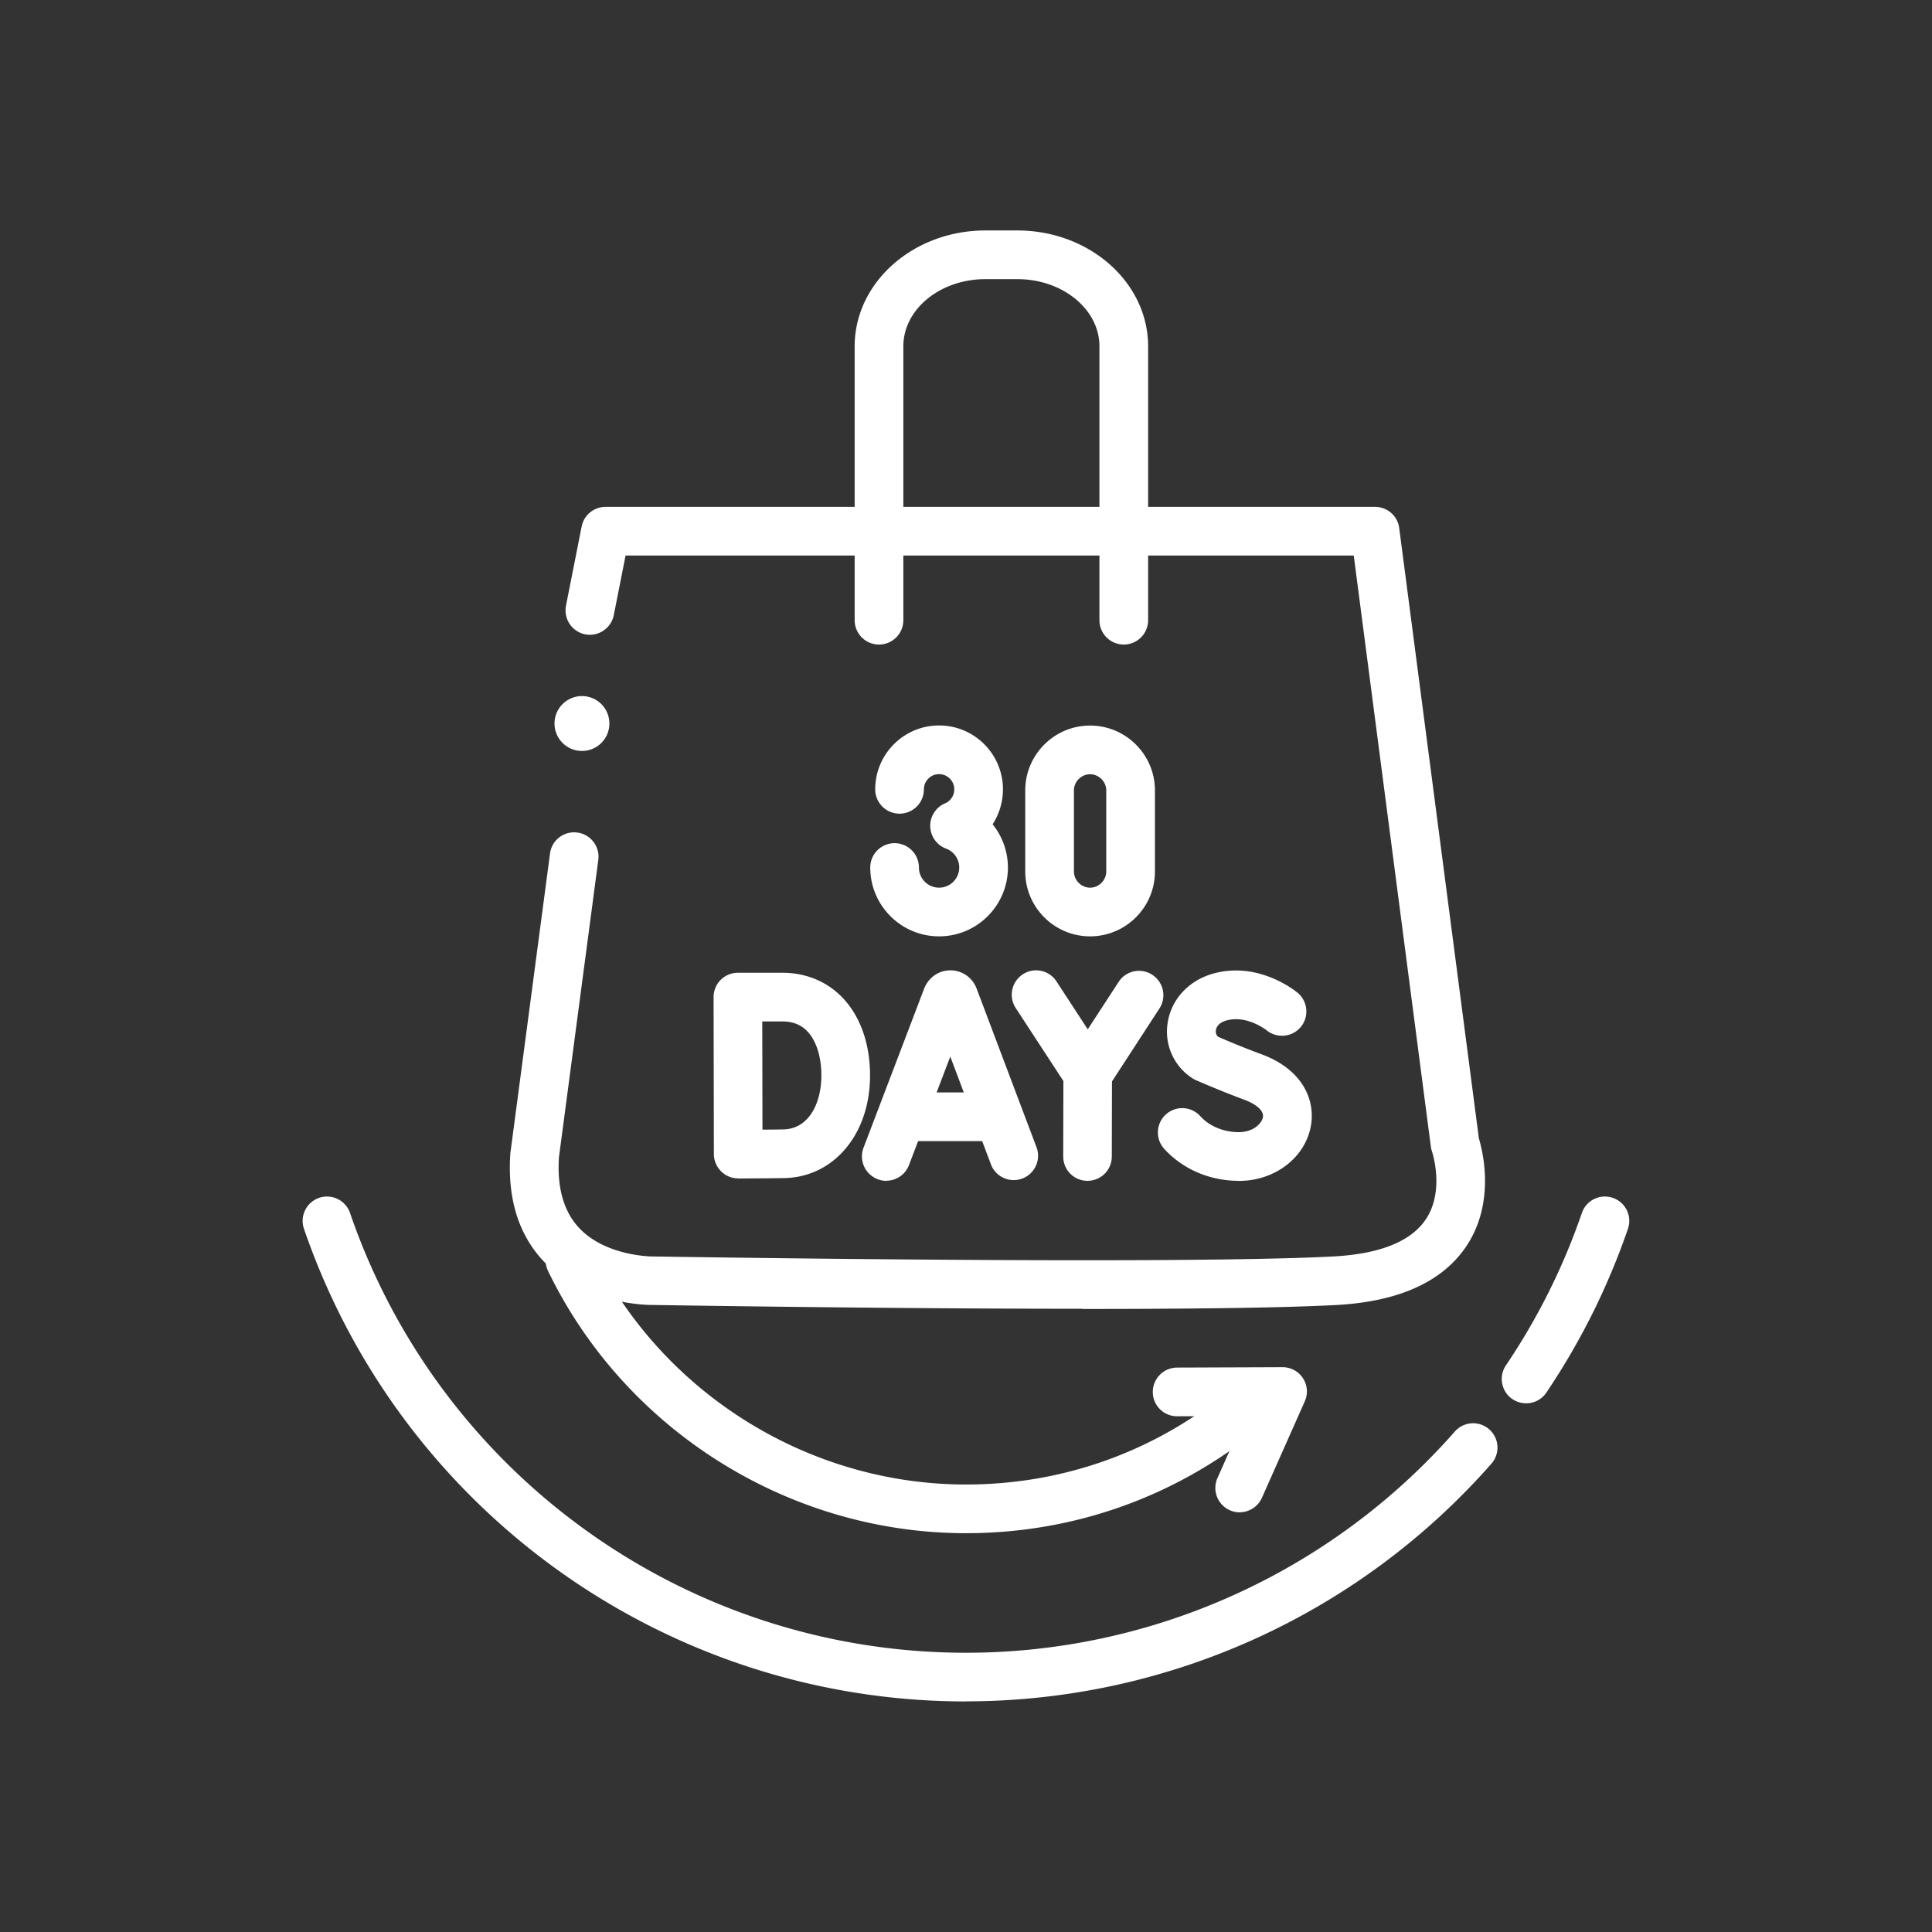 <svg id="Layer_1" data-name="Layer 1" xmlns="http://www.w3.org/2000/svg" version="1.1" viewBox="0 0 198.43 198.43"><rect x="0" y="0" width="198.43" height="198.43" fill="#333333" stroke="none"/><defs><style>.cls-1{fill:#fff;stroke-width:0}</style></defs><path class="cls-1" d="M99.21 157.47c-18.16 0-35.01-10.57-42.92-26.93-.6-1.24-.08-2.74 1.16-3.34s2.74-.08 3.34 1.16c7.08 14.64 22.16 24.11 38.42 24.11 9.39 0 18.29-2.99 25.74-8.64a2.5 2.5 0 0 1 3.5.48 2.5 2.5 0 0 1-.48 3.5c-8.33 6.32-18.28 9.66-28.76 9.66"/><path class="cls-1" d="M127.32 155.33c-.34 0-.68-.07-1.01-.22a2.503 2.503 0 0 1-1.27-3.3l2.83-6.37-6.97.02c-1.38 0-2.5-1.11-2.5-2.49s1.11-2.5 2.49-2.51l10.83-.04a2.492 2.492 0 0 1 2.29 3.51l-4.4 9.9c-.41.93-1.33 1.49-2.29 1.49Zm29.42-11.2c-.48 0-.97-.14-1.4-.43a2.496 2.496 0 0 1-.67-3.47 66.7 66.7 0 0 0 7.8-15.65c.45-1.31 1.87-2 3.18-1.55s2 1.87 1.55 3.18a71.8 71.8 0 0 1-8.38 16.82c-.48.72-1.27 1.1-2.08 1.1"/><path class="cls-1" d="M99.21 174.75c-30.7 0-58.02-19.51-67.99-48.54-.45-1.31.25-2.73 1.55-3.18 1.31-.45 2.73.25 3.18 1.55 9.27 27.01 34.7 45.17 63.26 45.17 19.21 0 37.51-8.28 50.21-22.72a2.5 2.5 0 1 1 3.76 3.3 71.88 71.88 0 0 1-53.96 24.41Zm-2.76-78.58c-3.9 0-7.07-3.17-7.07-7.07a2.5 2.5 0 0 1 5 0c0 1.14.93 2.07 2.07 2.07s2.07-.93 2.07-2.07c0-.86-.54-1.64-1.35-1.94-.96-.36-1.6-1.26-1.63-2.29-.02-1.02.58-1.96 1.52-2.36a1.562 1.562 0 0 0-.61-3c-.86 0-1.56.7-1.56 1.56a2.5 2.5 0 0 1-5 0c0-3.62 2.94-6.56 6.56-6.56s6.56 2.94 6.56 6.56c0 1.3-.38 2.54-1.06 3.59a7.1 7.1 0 0 1 1.57 4.44c0 3.9-3.17 7.07-7.07 7.07m15.51 0c-3.67 0-6.66-2.99-6.66-6.66v-8.33c0-3.67 2.99-6.66 6.66-6.66s6.66 2.99 6.66 6.66v8.33c0 3.67-2.99 6.66-6.66 6.66m0-16.65c-.9 0-1.66.76-1.66 1.66v8.33c0 .9.76 1.66 1.66 1.66s1.66-.76 1.66-1.66v-8.33c0-.9-.76-1.66-1.66-1.66m-20.93 41.76c-.3 0-.6-.05-.89-.17a2.507 2.507 0 0 1-1.45-3.23l6.24-16.38c.47-1.14 1.51-1.84 2.68-1.84s2.21.7 2.66 1.78l6.21 16.45a2.501 2.501 0 0 1-4.68 1.76l-4.2-11.13-4.24 11.14c-.38 1-1.33 1.61-2.34 1.61Z"/><path class="cls-1" d="M102.24 117.2h-9.26a2.5 2.5 0 0 1 0-5h9.26a2.5 2.5 0 0 1 0 5m-26.42 3.83c-.66 0-1.29-.26-1.76-.73s-.74-1.1-.74-1.77l-.03-16.12c0-.66.26-1.3.73-1.77s1.11-.73 1.77-.73h4.57c2.8 0 5.24 1.2 6.86 3.37 1.4 1.88 2.14 4.36 2.14 7.19 0 6.01-3.72 10.44-8.83 10.53-1.31.02-4.7.04-4.7.04Zm2.47-16.12.02 11.11c.81 0 1.62-.01 2.13-.02 2.71-.05 3.92-2.81 3.92-5.53 0-1.72-.41-3.21-1.15-4.2-.69-.92-1.62-1.36-2.86-1.36zm48.93 16.37c-2.97 0-5.75-1.2-7.64-3.28a2.499 2.499 0 1 1 3.7-3.36c.93 1.03 2.4 1.64 3.94 1.64s2.38-.92 2.49-1.54c.13-.75-.9-1.42-1.91-1.79-2.59-.96-4.89-1.98-4.99-2.02a2.4 2.4 0 0 1-.35-.19 5.69 5.69 0 0 1-2.54-5.64c.34-2.38 2.08-4.32 4.53-5.06 4.76-1.43 8.66 1.79 8.83 1.93 1.06.89 1.19 2.47.31 3.52a2.51 2.51 0 0 1-3.51.32c-.08-.06-2.08-1.61-4.18-.98-.83.25-.99.77-1.02.99-.02.16-.02.44.22.66.64.28 2.48 1.07 4.44 1.79 4.44 1.64 5.54 4.88 5.1 7.36-.59 3.28-3.7 5.66-7.41 5.66Zm-15.5-8.49c-.84 0-1.63-.43-2.09-1.13l-5.31-8.13a2.5 2.5 0 0 1 .73-3.46c1.15-.76 2.71-.43 3.46.73l3.21 4.92 3.17-4.87c.75-1.16 2.3-1.49 3.46-.73a2.5 2.5 0 0 1 .73 3.46l-5.26 8.09c-.46.71-1.25 1.13-2.09 1.14Z"/><path class="cls-1" d="M111.69 121.28c-1.38 0-2.5-1.12-2.49-2.51l.02-8.49c0-1.38 1.12-2.49 2.5-2.49s2.5 1.12 2.49 2.51l-.02 8.49c0 1.38-1.12 2.49-2.5 2.49"/><path class="cls-1" d="M111.17 134.42c-20.11 0-42.69-.37-44.11-.39-.19 0-6.86.1-11.18-4.44-2.63-2.76-3.79-6.52-3.46-11.17 0-.05 0-.1.02-.15l4.05-30.61a2.49 2.49 0 0 1 2.81-2.15c1.37.18 2.33 1.44 2.15 2.81l-4.04 30.53c-.21 3.14.49 5.59 2.08 7.28 2.78 2.94 7.55 2.92 7.58 2.92.61 0 52.96.87 69.81 0 4.8-.25 8.01-1.52 9.55-3.8 1.99-2.95.66-6.93.65-6.97-.05-.16-.1-.33-.12-.5l-7.92-60.72H64.25l-1.21 6.12a2.51 2.51 0 0 1-2.94 1.97 2.51 2.51 0 0 1-1.97-2.94l1.61-8.14a2.496 2.496 0 0 1 2.45-2.01h79.04c1.26 0 2.32.93 2.48 2.18l8.18 62.67c.39 1.3 1.72 6.6-1.29 11.09-2.46 3.67-6.99 5.71-13.47 6.04-5.8.3-15.54.4-25.95.4Z"/><path class="cls-1" d="M115.42 66.2a2.5 2.5 0 0 1-2.5-2.5V35.57c0-3.8-3.78-6.9-8.43-6.9h-3.28c-4.65 0-8.43 3.09-8.43 6.9V63.7a2.5 2.5 0 0 1-5 0V35.57c0-6.56 6.02-11.9 13.43-11.9h3.28c7.41 0 13.43 5.34 13.43 11.9V63.7a2.5 2.5 0 0 1-2.5 2.5"/><circle class="cls-1" cx="59.77" cy="74.31" r="2.82"/></svg>